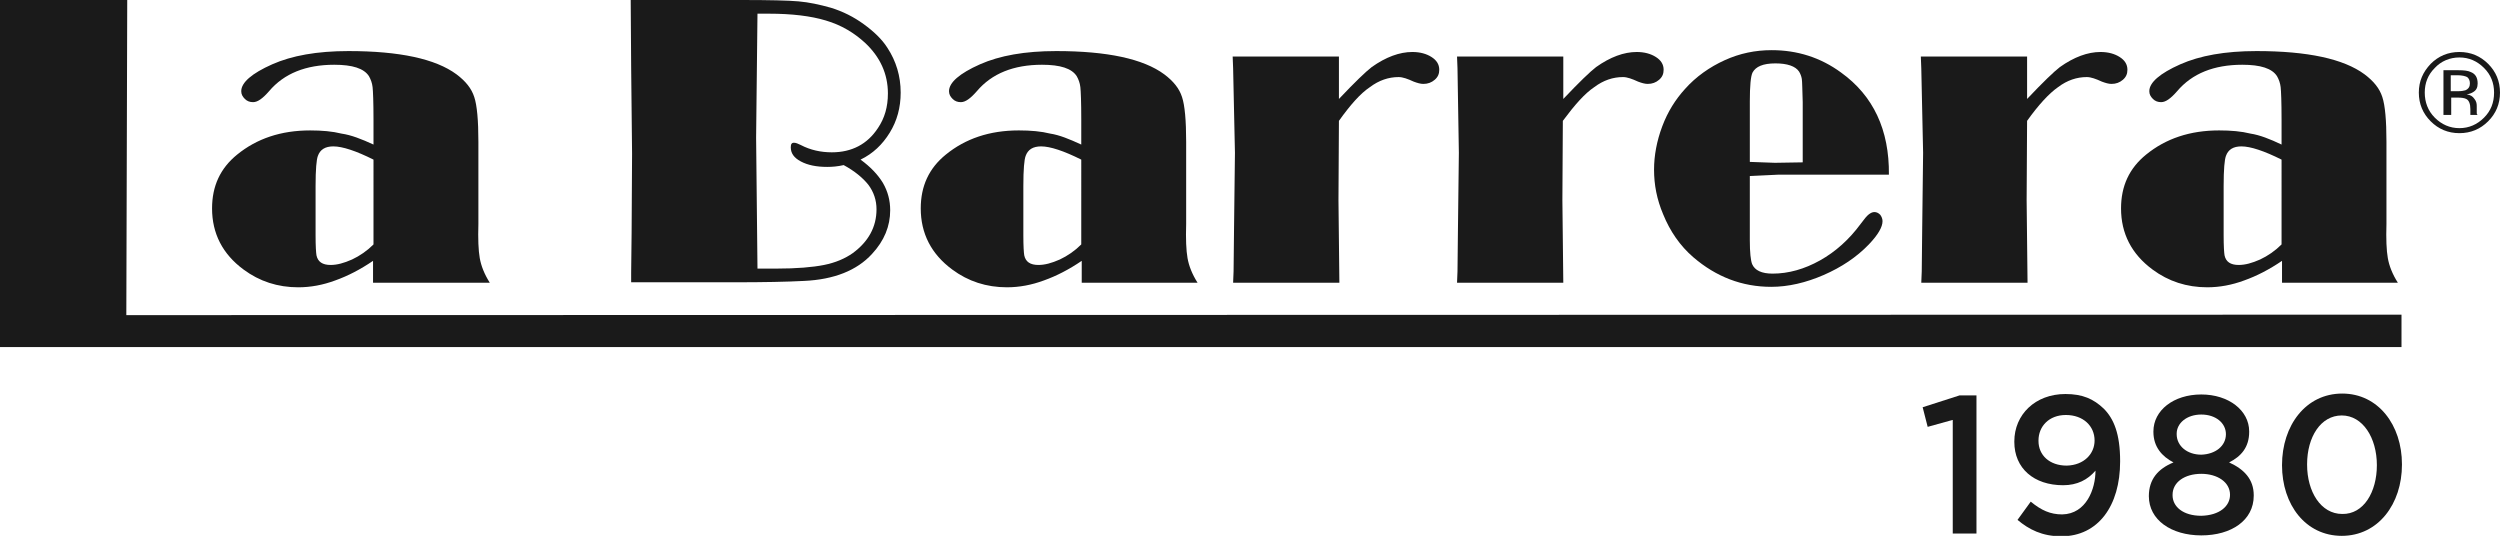 <svg version="1.1"
	 xmlns="http://www.w3.org/2000/svg" xmlns:xlink="http://www.w3.org/1999/xlink" xmlns:a="http://ns.adobe.com/AdobeSVGViewerExtensions/3.0/"
	 x="0px" y="0px" width="548.2px" height="117.5px" viewBox="0 0 548.2 117.5" style="enable-background:new 0 0 548.2 117.5;"
	 xml:space="preserve">
	<style type="text/css">g{fill:#1A1A1A;}</style>
	<g>
		<path d="M524,68.8 M526.7,76.1H0V0h27.9l-0.2,69.1l498.9-0.1V76.1z"/>
		<path d="M81.9,31.7v-5.5c0-3.8-0.1-6.2-0.2-7.1c-0.1-0.9-0.4-1.7-0.8-2.4c-1.1-1.7-3.6-2.5-7.6-2.5c-6.2,0-11,1.9-14.3,5.8
		c-1.4,1.6-2.5,2.4-3.5,2.4c-0.7,0-1.3-0.2-1.8-0.7c-0.5-0.5-0.8-1-0.8-1.7c0-1.9,2.3-3.9,6.8-5.9c4.3-1.9,9.8-2.9,16.7-2.9
		c11.2,0,19.1,1.7,23.7,5.1c2,1.5,3.3,3.1,3.9,5c0.6,1.8,0.9,5.1,0.9,9.8v18c-0.1,3.3,0,5.8,0.3,7.5c0.3,1.7,1,3.5,2.2,5.4H81.8
		v-4.8c-2.8,1.9-5.5,3.3-8.3,4.3c-2.7,1-5.4,1.5-8.1,1.5c-4.5,0-8.5-1.3-12-3.9c-4.6-3.4-6.9-7.9-6.9-13.4c0-4.9,1.8-8.8,5.5-11.8
		c4.3-3.5,9.6-5.3,16-5.3c2.6,0,4.9,0.2,6.9,0.7C77,29.6,79.3,30.5,81.9,31.7z M81.9,35c-3.8-1.9-6.8-2.9-8.8-2.9
		c-1.8,0-2.9,0.7-3.4,2.1c-0.3,0.8-0.5,2.9-0.5,6.6v10.8c0,2.4,0.1,3.8,0.2,4.4c0.3,1.4,1.3,2.1,3.1,2.1c1.4,0,2.9-0.4,4.7-1.2
		c1.7-0.8,3.3-1.9,4.7-3.3L81.9,35z"/>
		<path d="M188.7,35c2.2,1.6,3.8,3.3,4.9,5.1c1.1,1.9,1.6,3.9,1.6,6c0,3.5-1.3,6.7-4,9.6c-3.3,3.6-8.3,5.6-14.9,5.9
		c-3.7,0.2-8.8,0.3-15.4,0.3h-22.5l0-2.1l0.1-8.8l0.1-17.3l-0.2-18.9L138.3,0h24.3c6.1,0,10.3,0.1,12.5,0.3c2.3,0.2,4.6,0.7,7.1,1.4
		c2.6,0.8,5,2,7.2,3.6c2.2,1.6,4,3.3,5.2,5.2c1.9,2.9,2.9,6.2,2.9,9.8c0,3.3-0.8,6.2-2.4,8.8S191.4,33.7,188.7,35z M185,36.2
		c-1.3,0.3-2.5,0.4-3.6,0.4c-2.4,0-4.3-0.4-5.8-1.2c-1.5-0.8-2.2-1.8-2.2-3.1c0-0.7,0.2-1,0.7-1c0.4,0,0.9,0.2,1.5,0.5
		c2.1,1.1,4.4,1.6,6.8,1.6c4.4,0,7.8-1.8,10.1-5.3c1.5-2.2,2.2-4.7,2.2-7.6c0-4.3-1.7-8-5-11.1c-2.4-2.2-5.2-3.9-8.6-4.9
		c-3.3-1-7.5-1.5-12.5-1.5h-2.5l-0.3,27.2l0.3,28.7l4.1,0c4.5,0,8-0.3,10.5-0.8c2.5-0.5,4.6-1.4,6.3-2.6c3.4-2.5,5.2-5.7,5.2-9.6
		c0-2-0.6-3.8-1.8-5.4C189.2,39,187.4,37.5,185,36.2z"/>
		<path d="M237.1,31.7v-5.5c0-3.8-0.1-6.2-0.2-7.1c-0.1-0.9-0.4-1.7-0.8-2.4c-1.1-1.7-3.6-2.5-7.6-2.5c-6.2,0-11,1.9-14.3,5.8
		c-1.4,1.6-2.5,2.4-3.5,2.4c-0.7,0-1.3-0.2-1.8-0.7c-0.5-0.5-0.8-1-0.8-1.7c0-1.9,2.3-3.9,6.8-5.9c4.3-1.9,9.8-2.9,16.7-2.9
		c11.2,0,19.1,1.7,23.7,5.1c2,1.5,3.3,3.1,3.9,5c0.6,1.8,0.9,5.1,0.9,9.8v18c-0.1,3.3,0,5.8,0.3,7.5c0.3,1.7,1,3.5,2.2,5.4h-25.4
		v-4.8c-2.8,1.9-5.5,3.3-8.3,4.3c-2.7,1-5.4,1.5-8.1,1.5c-4.5,0-8.5-1.3-12-3.9c-4.6-3.4-6.9-7.9-6.9-13.4c0-4.9,1.8-8.8,5.5-11.8
		c4.3-3.5,9.6-5.3,16-5.3c2.6,0,4.9,0.2,6.9,0.7C232.3,29.6,234.5,30.5,237.1,31.7z M237.1,35c-3.8-1.9-6.8-2.9-8.8-2.9
		c-1.8,0-2.9,0.7-3.4,2.1c-0.3,0.8-0.5,2.9-0.5,6.6v10.8c0,2.4,0.1,3.8,0.2,4.4c0.3,1.4,1.3,2.1,3.1,2.1c1.4,0,2.9-0.4,4.7-1.2
		c1.7-0.8,3.3-1.9,4.7-3.3L237.1,35z"/>
		<path d="M293.6,26.5l-0.1,17.4l0.2,18.1h-23.3l0.1-2.5l0.1-9.3l0.2-16.7L270.4,15l-0.1-2.6h23.3v9.3c3.5-3.7,5.9-6,7.2-7
		c3.1-2.2,6.1-3.3,8.9-3.3c1.7,0,3.1,0.4,4.2,1.1c1.1,0.7,1.7,1.6,1.7,2.8c0,0.9-0.3,1.6-1,2.2c-0.7,0.6-1.5,0.9-2.5,0.9
		c-0.6,0-1.3-0.2-2.1-0.5c-1.3-0.6-2.4-1-3.3-1c-2.2,0-4.3,0.7-6.3,2.2C298.3,20.5,296.1,23,293.6,26.5z"/>
		<path d="M342.7,26.5l-0.1,17.4l0.2,18.1h-23.3l0.1-2.5l0.1-9.3l0.2-16.7L319.6,15l-0.1-2.6h23.3v9.3c3.5-3.7,5.9-6,7.2-7
		c3.1-2.2,6.1-3.3,8.9-3.3c1.7,0,3.1,0.4,4.2,1.1c1.1,0.7,1.7,1.6,1.7,2.8c0,0.9-0.3,1.6-1,2.2c-0.7,0.6-1.5,0.9-2.5,0.9
		c-0.6,0-1.3-0.2-2.1-0.5c-1.3-0.6-2.4-1-3.3-1c-2.2,0-4.3,0.7-6.3,2.2C347.5,20.5,345.3,23,342.7,26.5z"/>
		<path d="M383.7,38.6v14.1c0,2.7,0.2,4.4,0.5,5.2c0.6,1.4,2.1,2.1,4.5,2.1c3.5,0,7-1,10.4-2.9c3.4-1.9,6.4-4.6,8.9-8
		c0.8-1.1,1.4-1.8,1.8-2.1c0.4-0.3,0.8-0.5,1.2-0.5c0.5,0,0.9,0.2,1.3,0.6c0.3,0.4,0.5,0.9,0.5,1.4c0,1.3-1,3-3,5.1
		c-2.7,2.8-6,5-9.9,6.7c-3.9,1.7-7.8,2.6-11.5,2.6c-6.4,0-12.1-2.2-17.1-6.5c-2.9-2.5-5.1-5.7-6.6-9.4c-1.4-3.3-2-6.5-2-9.8
		c0-3.1,0.6-6.3,1.8-9.5c1.2-3.2,2.9-5.9,5-8.2c2.4-2.7,5.4-4.8,8.7-6.3c3.3-1.5,6.7-2.2,10.3-2.2c5.6,0,10.7,1.6,15.2,4.9
		c7.1,5.1,10.6,12.6,10.5,22.4h-10.6l-13.6,0L383.7,38.6z M395.3,35.6V22.4c-0.1-2.8-0.1-4.5-0.2-5.1c-0.1-0.6-0.3-1.1-0.6-1.6
		c-0.8-1.2-2.6-1.8-5.2-1.8c-2.7,0-4.3,0.7-5,2c-0.4,0.8-0.6,2.9-0.6,6.4v13.2l5.5,0.2L395.3,35.6z"/>
		<path d="M444.5,26.5l-0.1,17.4l0.2,18.1h-23.3l0.1-2.5l0.1-9.3l0.2-16.7L421.3,15l-0.1-2.6h23.3v9.3c3.5-3.7,5.9-6,7.2-7
		c3.1-2.2,6.1-3.3,8.9-3.3c1.7,0,3.1,0.4,4.2,1.1c1.1,0.7,1.7,1.6,1.7,2.8c0,0.9-0.3,1.6-1,2.2c-0.7,0.6-1.5,0.9-2.5,0.9
		c-0.6,0-1.3-0.2-2.1-0.5c-1.3-0.6-2.4-1-3.3-1c-2.2,0-4.3,0.7-6.3,2.2C449.3,20.5,447,23,444.5,26.5z"/>
		<path d="M500.3,31.7v-5.5c0-3.8-0.1-6.2-0.2-7.1c-0.1-0.9-0.4-1.7-0.8-2.4c-1.1-1.7-3.6-2.5-7.6-2.5c-6.2,0-11,1.9-14.3,5.8
		c-1.4,1.6-2.5,2.4-3.5,2.4c-0.7,0-1.3-0.2-1.8-0.7c-0.5-0.5-0.8-1-0.8-1.7c0-1.9,2.3-3.9,6.8-5.9c4.3-1.9,9.8-2.9,16.7-2.9
		c11.2,0,19.1,1.7,23.7,5.1c2,1.5,3.3,3.1,3.9,5c0.6,1.8,0.9,5.1,0.9,9.8v18c-0.1,3.3,0,5.8,0.3,7.5c0.3,1.7,1,3.5,2.2,5.4h-25.4
		v-4.8c-2.8,1.9-5.5,3.3-8.3,4.3c-2.7,1-5.4,1.5-8.1,1.5c-4.5,0-8.5-1.3-12-3.9c-4.6-3.4-6.9-7.9-6.9-13.4c0-4.9,1.8-8.8,5.5-11.8
		c4.3-3.5,9.6-5.3,16-5.3c2.6,0,4.9,0.2,6.9,0.7C495.5,29.6,497.8,30.5,500.3,31.7z M500.3,35c-3.8-1.9-6.8-2.9-8.8-2.9
		c-1.8,0-2.9,0.7-3.4,2.1c-0.3,0.8-0.5,2.9-0.5,6.6v10.8c0,2.4,0.1,3.8,0.2,4.4c0.3,1.4,1.3,2.1,3.1,2.1c1.4,0,2.9-0.4,4.7-1.2
		c1.7-0.8,3.3-1.9,4.7-3.3L500.3,35z"/>
		<g>
			<path d="M428.1,92.1l-5.4,1.5l-1.1-4.3l8.1-2.6h3.7V117h-5.2V92.1z"/>
			<path d="M459.5,103.2c-1.7,2-4,3.2-7.1,3.2c-6.4,0-10.7-3.7-10.7-9.5v-0.1c0-5.9,4.6-10.4,11.2-10.4c3.8,0,6.2,1.1,8.4,3.2
			c2.2,2.2,3.6,5.5,3.6,11.5v0.1c0,9.7-4.8,16.4-12.9,16.4c-4.2,0-7.1-1.5-9.6-3.6l2.9-4c2.3,1.9,4.3,2.8,6.9,2.8
			C457.5,112.7,459.5,107.2,459.5,103.2z M459.3,96.6L459.3,96.6c0-3.2-2.5-5.6-6.3-5.6c-3.7,0-6,2.5-6,5.6v0.1
			c0,3.1,2.4,5.4,6.2,5.4C457,102,459.3,99.5,459.3,96.6z"/>
			<path d="M471.2,108.8L471.2,108.8c0-3.7,2-6,5.4-7.4c-2.5-1.3-4.4-3.4-4.4-6.7v-0.1c0-4.6,4.4-8.1,10.5-8.1c6,0,10.5,3.5,10.5,8.1
			v0.1c0,3.4-1.8,5.4-4.4,6.7c3.3,1.5,5.4,3.7,5.4,7.2v0.1c0,5.4-4.9,8.7-11.5,8.7C476.1,117.4,471.2,114,471.2,108.8z M489,108.5
			L489,108.5c0-2.8-2.8-4.6-6.3-4.6c-3.6,0-6.3,1.8-6.3,4.6v0.1c0,2.5,2.3,4.5,6.3,4.5C486.7,113,489,111,489,108.5z M488.1,95.2
			L488.1,95.2c0-2.4-2.2-4.3-5.4-4.3c-3.2,0-5.4,1.9-5.4,4.2v0.1c0,2.6,2.3,4.5,5.4,4.5C485.8,99.6,488.1,97.8,488.1,95.2z"/>
			<path d="M500.4,102L500.4,102c0-8.7,5.2-15.7,13.2-15.7c7.9,0,13.1,6.9,13.1,15.5v0.1c0,8.6-5.2,15.6-13.2,15.6
			C505.6,117.5,500.4,110.7,500.4,102z M521.2,102L521.2,102c0-6-3.1-10.9-7.7-10.9c-4.6,0-7.6,4.7-7.6,10.7v0.1
			c0,5.9,3,10.8,7.7,10.8C518.3,112.8,521.2,107.9,521.2,102z"/>
		</g>
		<g>
			<path d="M545.6,26.6c-1.7,1.7-3.8,2.6-6.3,2.6c-2.5,0-4.6-0.9-6.3-2.6c-1.7-1.7-2.6-3.8-2.6-6.3c0-2.5,0.9-4.5,2.6-6.3
			c1.7-1.7,3.8-2.6,6.3-2.6c2.5,0,4.6,0.9,6.3,2.6c1.7,1.7,2.6,3.8,2.6,6.3C548.2,22.8,547.3,24.9,545.6,26.6z M533.9,14.9
			c-1.5,1.5-2.2,3.3-2.2,5.4c0,2.1,0.7,4,2.2,5.5c1.5,1.5,3.3,2.3,5.4,2.3c2.1,0,3.9-0.8,5.4-2.3c1.5-1.5,2.2-3.3,2.2-5.5
			c0-2.1-0.7-3.9-2.2-5.4c-1.5-1.5-3.3-2.3-5.4-2.3C537.2,12.6,535.3,13.4,533.9,14.9z M539.1,15.4c1.2,0,2.1,0.1,2.7,0.4
			c1,0.4,1.5,1.2,1.5,2.5c0,0.9-0.3,1.5-1,1.9c-0.3,0.2-0.8,0.4-1.4,0.5c0.8,0.1,1.3,0.4,1.7,1c0.4,0.5,0.5,1,0.5,1.5v0.7
			c0,0.2,0,0.5,0,0.7c0,0.3,0,0.4,0.1,0.5l0.1,0.1h-1.6c0,0,0-0.1,0-0.1c0,0,0-0.1,0-0.1l0-0.3v-0.8c0-1.1-0.3-1.9-0.9-2.2
			c-0.4-0.2-1-0.3-1.9-0.3h-1.4v3.8h-1.7v-9.8H539.1z M541,16.9c-0.4-0.2-1.1-0.4-2.1-0.4h-1.5v3.5h1.6c0.7,0,1.3-0.1,1.6-0.2
			c0.7-0.3,1-0.8,1-1.5C541.6,17.7,541.4,17.2,541,16.9z"/>
		</g>
	</g>
</svg>